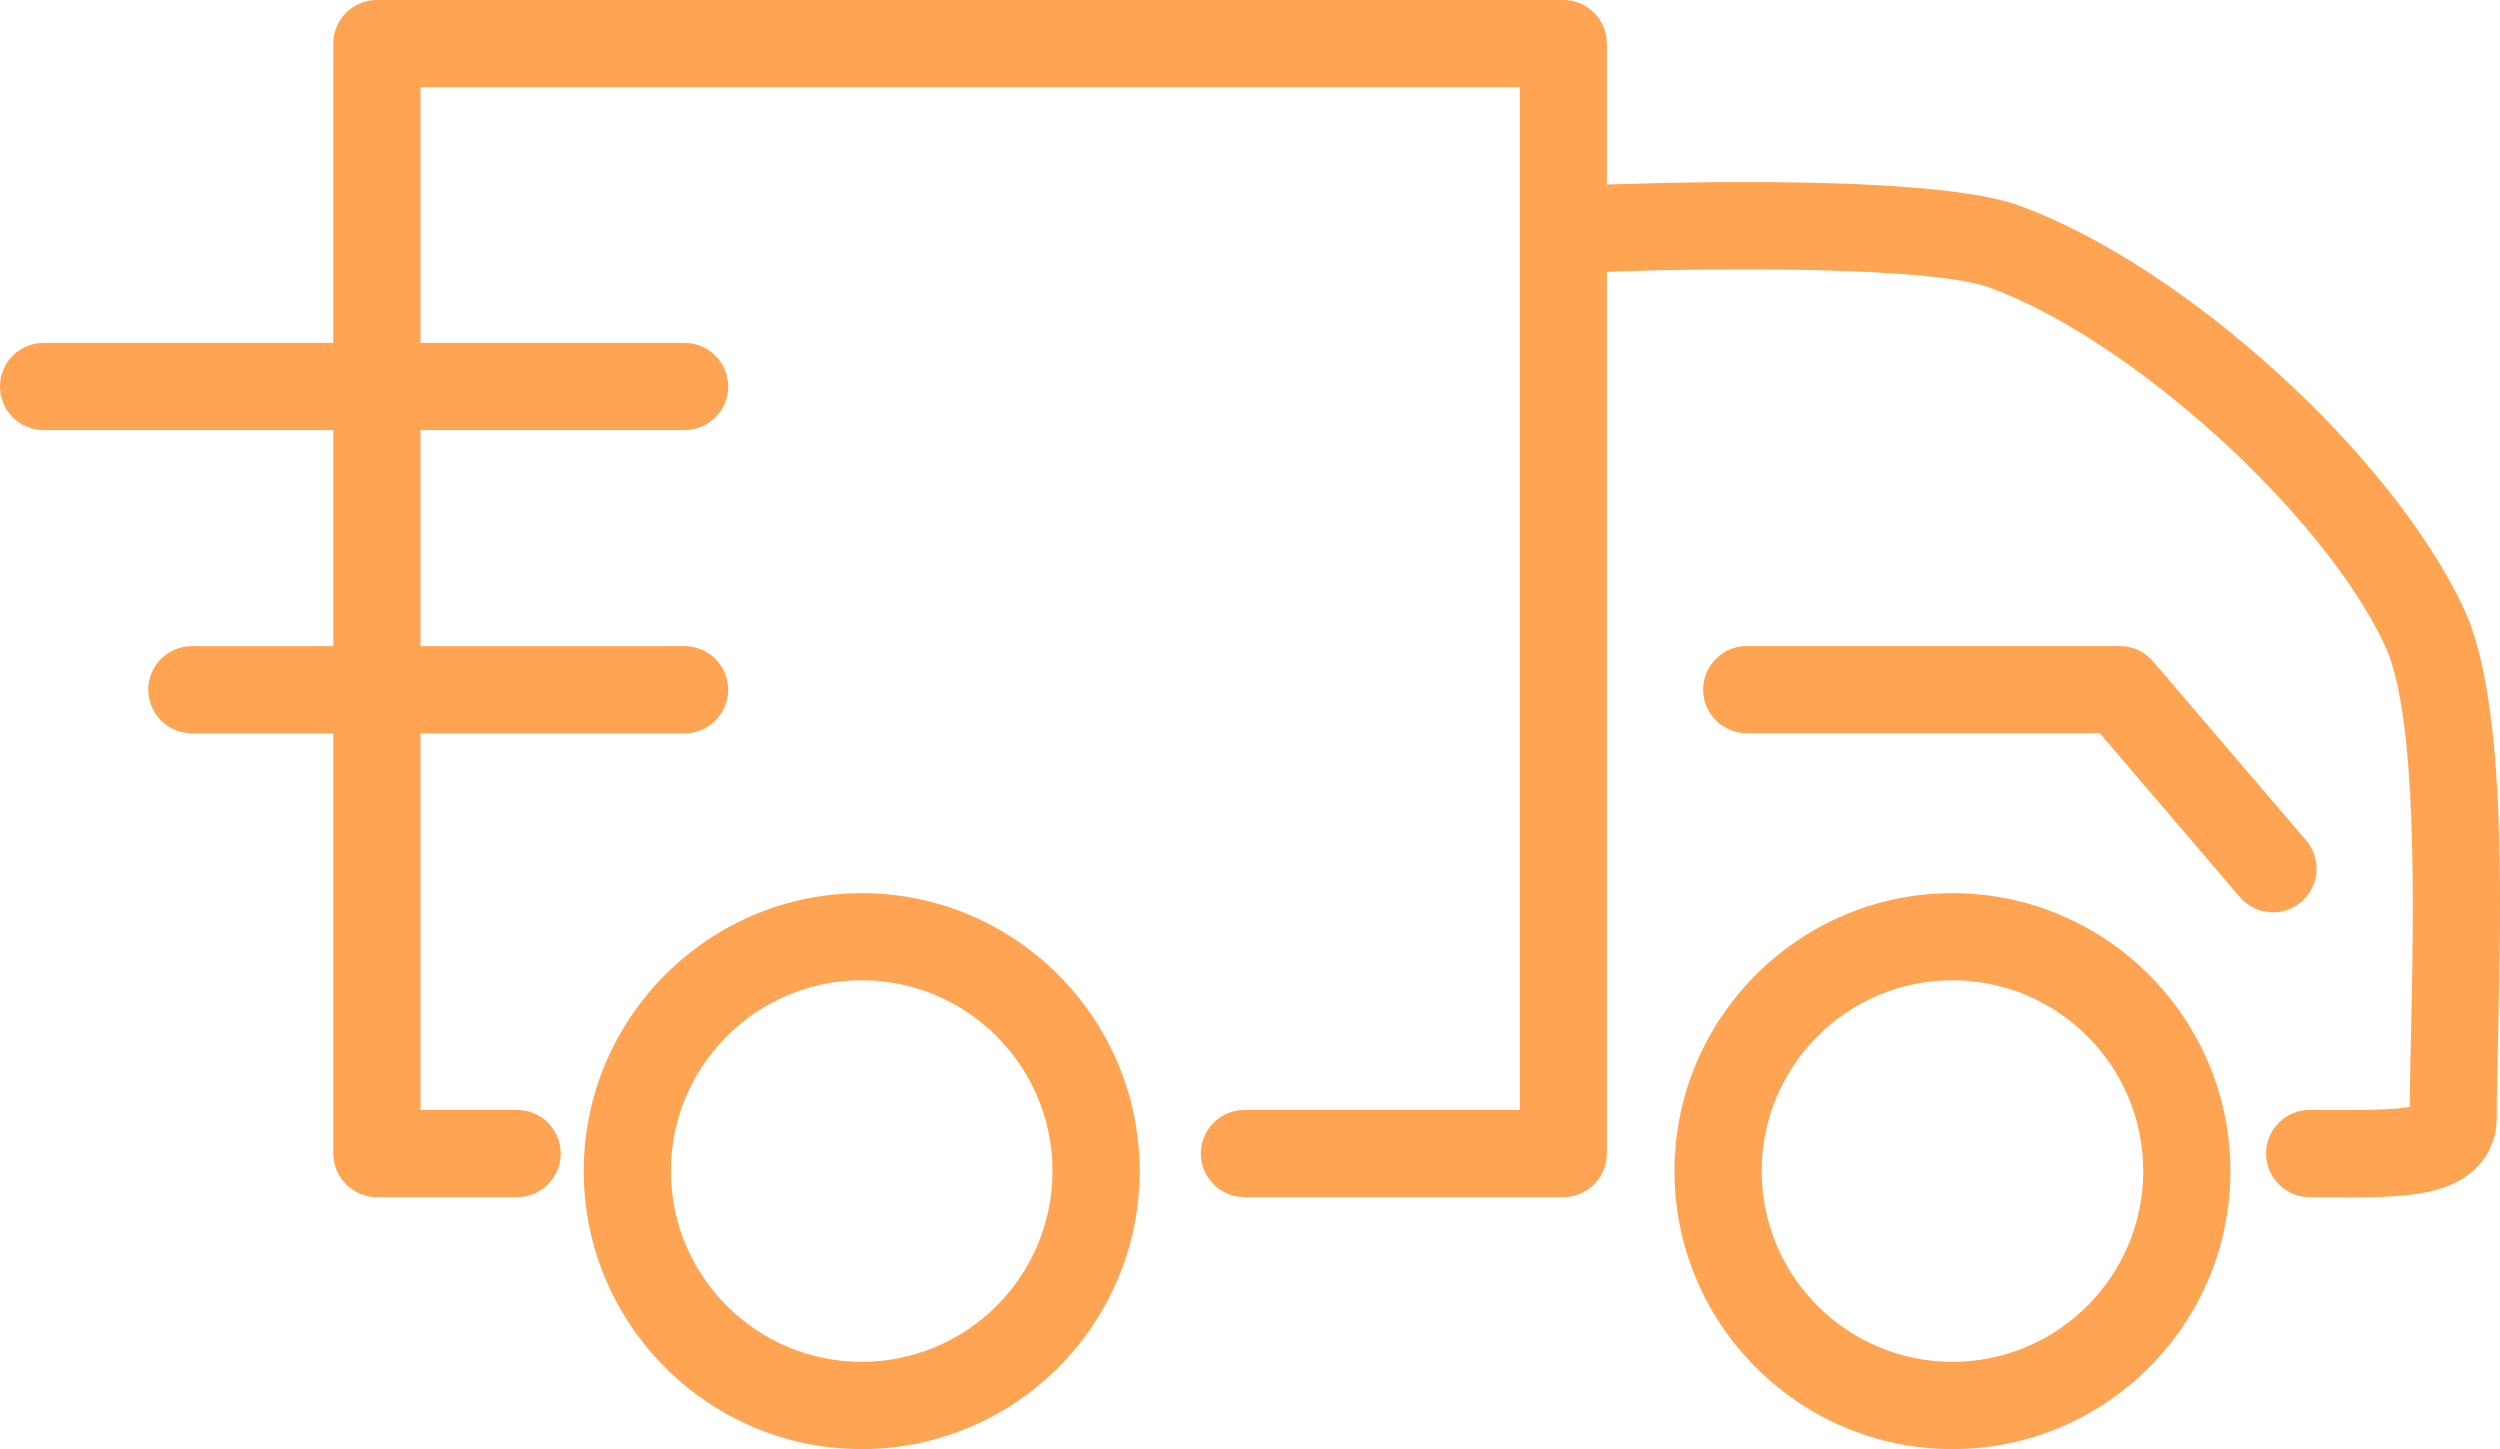 <?xml version="1.0" encoding="utf-8"?>
<!-- Generator: Adobe Illustrator 21.0.2, SVG Export Plug-In . SVG Version: 6.00 Build 0)  -->
<svg version="1.1" id="Слой_1" xmlns="http://www.w3.org/2000/svg" xmlns:xlink="http://www.w3.org/1999/xlink" x="0px" y="0px"
	 viewBox="0 0 28.682 16.625" enable-background="new 0 0 28.682 16.625" xml:space="preserve">
<path fill="#FFA453" d="M17.936,13.734h-3.659c-0.276,0-0.5-0.224-0.5-0.5s0.224-0.5,0.5-0.5h3.159V1
	H4.824v11.734h1.109c0.276,0,0.5,0.224,0.5,0.5s-0.224,0.5-0.5,0.5h-1.609
	c-0.276,0-0.5-0.224-0.5-0.5V0.5c0-0.276,0.224-0.5,0.5-0.5h13.611
	c0.276,0,0.5,0.224,0.5,0.5v12.734C18.436,13.51,18.212,13.734,17.936,13.734z"/>
<path fill="#FFA453" d="M26.985,13.736c-0.077,0-0.157,0-0.239-0.001l-0.248-0.001
	c-0.276,0-0.5-0.224-0.5-0.5s0.224-0.5,0.5-0.5l0.254,0.001
	c0.288,0,0.697,0.004,0.894-0.037c0.001-0.236,0.008-0.517,0.015-0.825
	c0.03-1.365,0.082-3.651-0.298-4.465c-0.711-1.523-2.919-3.521-4.543-4.111
	c-0.651-0.237-3.103-0.232-4.497-0.174c-0.286,0.01-0.509-0.203-0.521-0.479
	c-0.011-0.276,0.203-0.509,0.479-0.521c0.389-0.015,3.828-0.148,4.88,0.234
	c1.891,0.687,4.277,2.85,5.107,4.628c0.479,1.026,0.429,3.271,0.392,4.91
	c-0.009,0.355-0.016,0.673-0.016,0.927c0,0.225-0.081,0.425-0.235,0.577
	C28.102,13.705,27.608,13.736,26.985,13.736z"/>
<path fill="#FFA453" d="M9.886,16.625c-1.759,0-3.189-1.431-3.189-3.189
	s1.431-3.189,3.189-3.189s3.189,1.431,3.189,3.189S11.645,16.625,9.886,16.625z
	 M9.886,11.246c-1.207,0-2.189,0.982-2.189,2.189s0.982,2.189,2.189,2.189
	s2.189-0.982,2.189-2.189S11.093,11.246,9.886,11.246z"/>
<path fill="#FFA453" d="M22.4,16.625c-1.759,0-3.189-1.431-3.189-3.189
	s1.431-3.189,3.189-3.189s3.189,1.431,3.189,3.189S24.159,16.625,22.4,16.625z
	 M22.4,11.246c-1.207,0-2.189,0.982-2.189,2.189s0.982,2.189,2.189,2.189
	s2.189-0.982,2.189-2.189S23.607,11.246,22.4,11.246z"/>
<path fill="#FFA453" d="M7.854,4.934H0.5c-0.276,0-0.5-0.224-0.5-0.5s0.224-0.5,0.5-0.5h7.354
	c0.276,0,0.5,0.224,0.5,0.5S8.131,4.934,7.854,4.934z"/>
<path fill="#FFA453" d="M7.854,8.413H2.201c-0.276,0-0.5-0.224-0.5-0.5s0.224-0.5,0.5-0.5h5.653
	c0.276,0,0.5,0.224,0.5,0.5S8.131,8.413,7.854,8.413z"/>
<path fill="#FFA453" d="M26.077,10.467c-0.141,0-0.281-0.06-0.38-0.175l-1.606-1.88h-4.051
	c-0.276,0-0.5-0.224-0.5-0.5s0.224-0.5,0.5-0.5h4.281c0.146,0,0.285,0.064,0.38,0.175
	l1.756,2.054c0.18,0.21,0.155,0.526-0.055,0.705
	C26.308,10.428,26.192,10.467,26.077,10.467z"/>
</svg>
